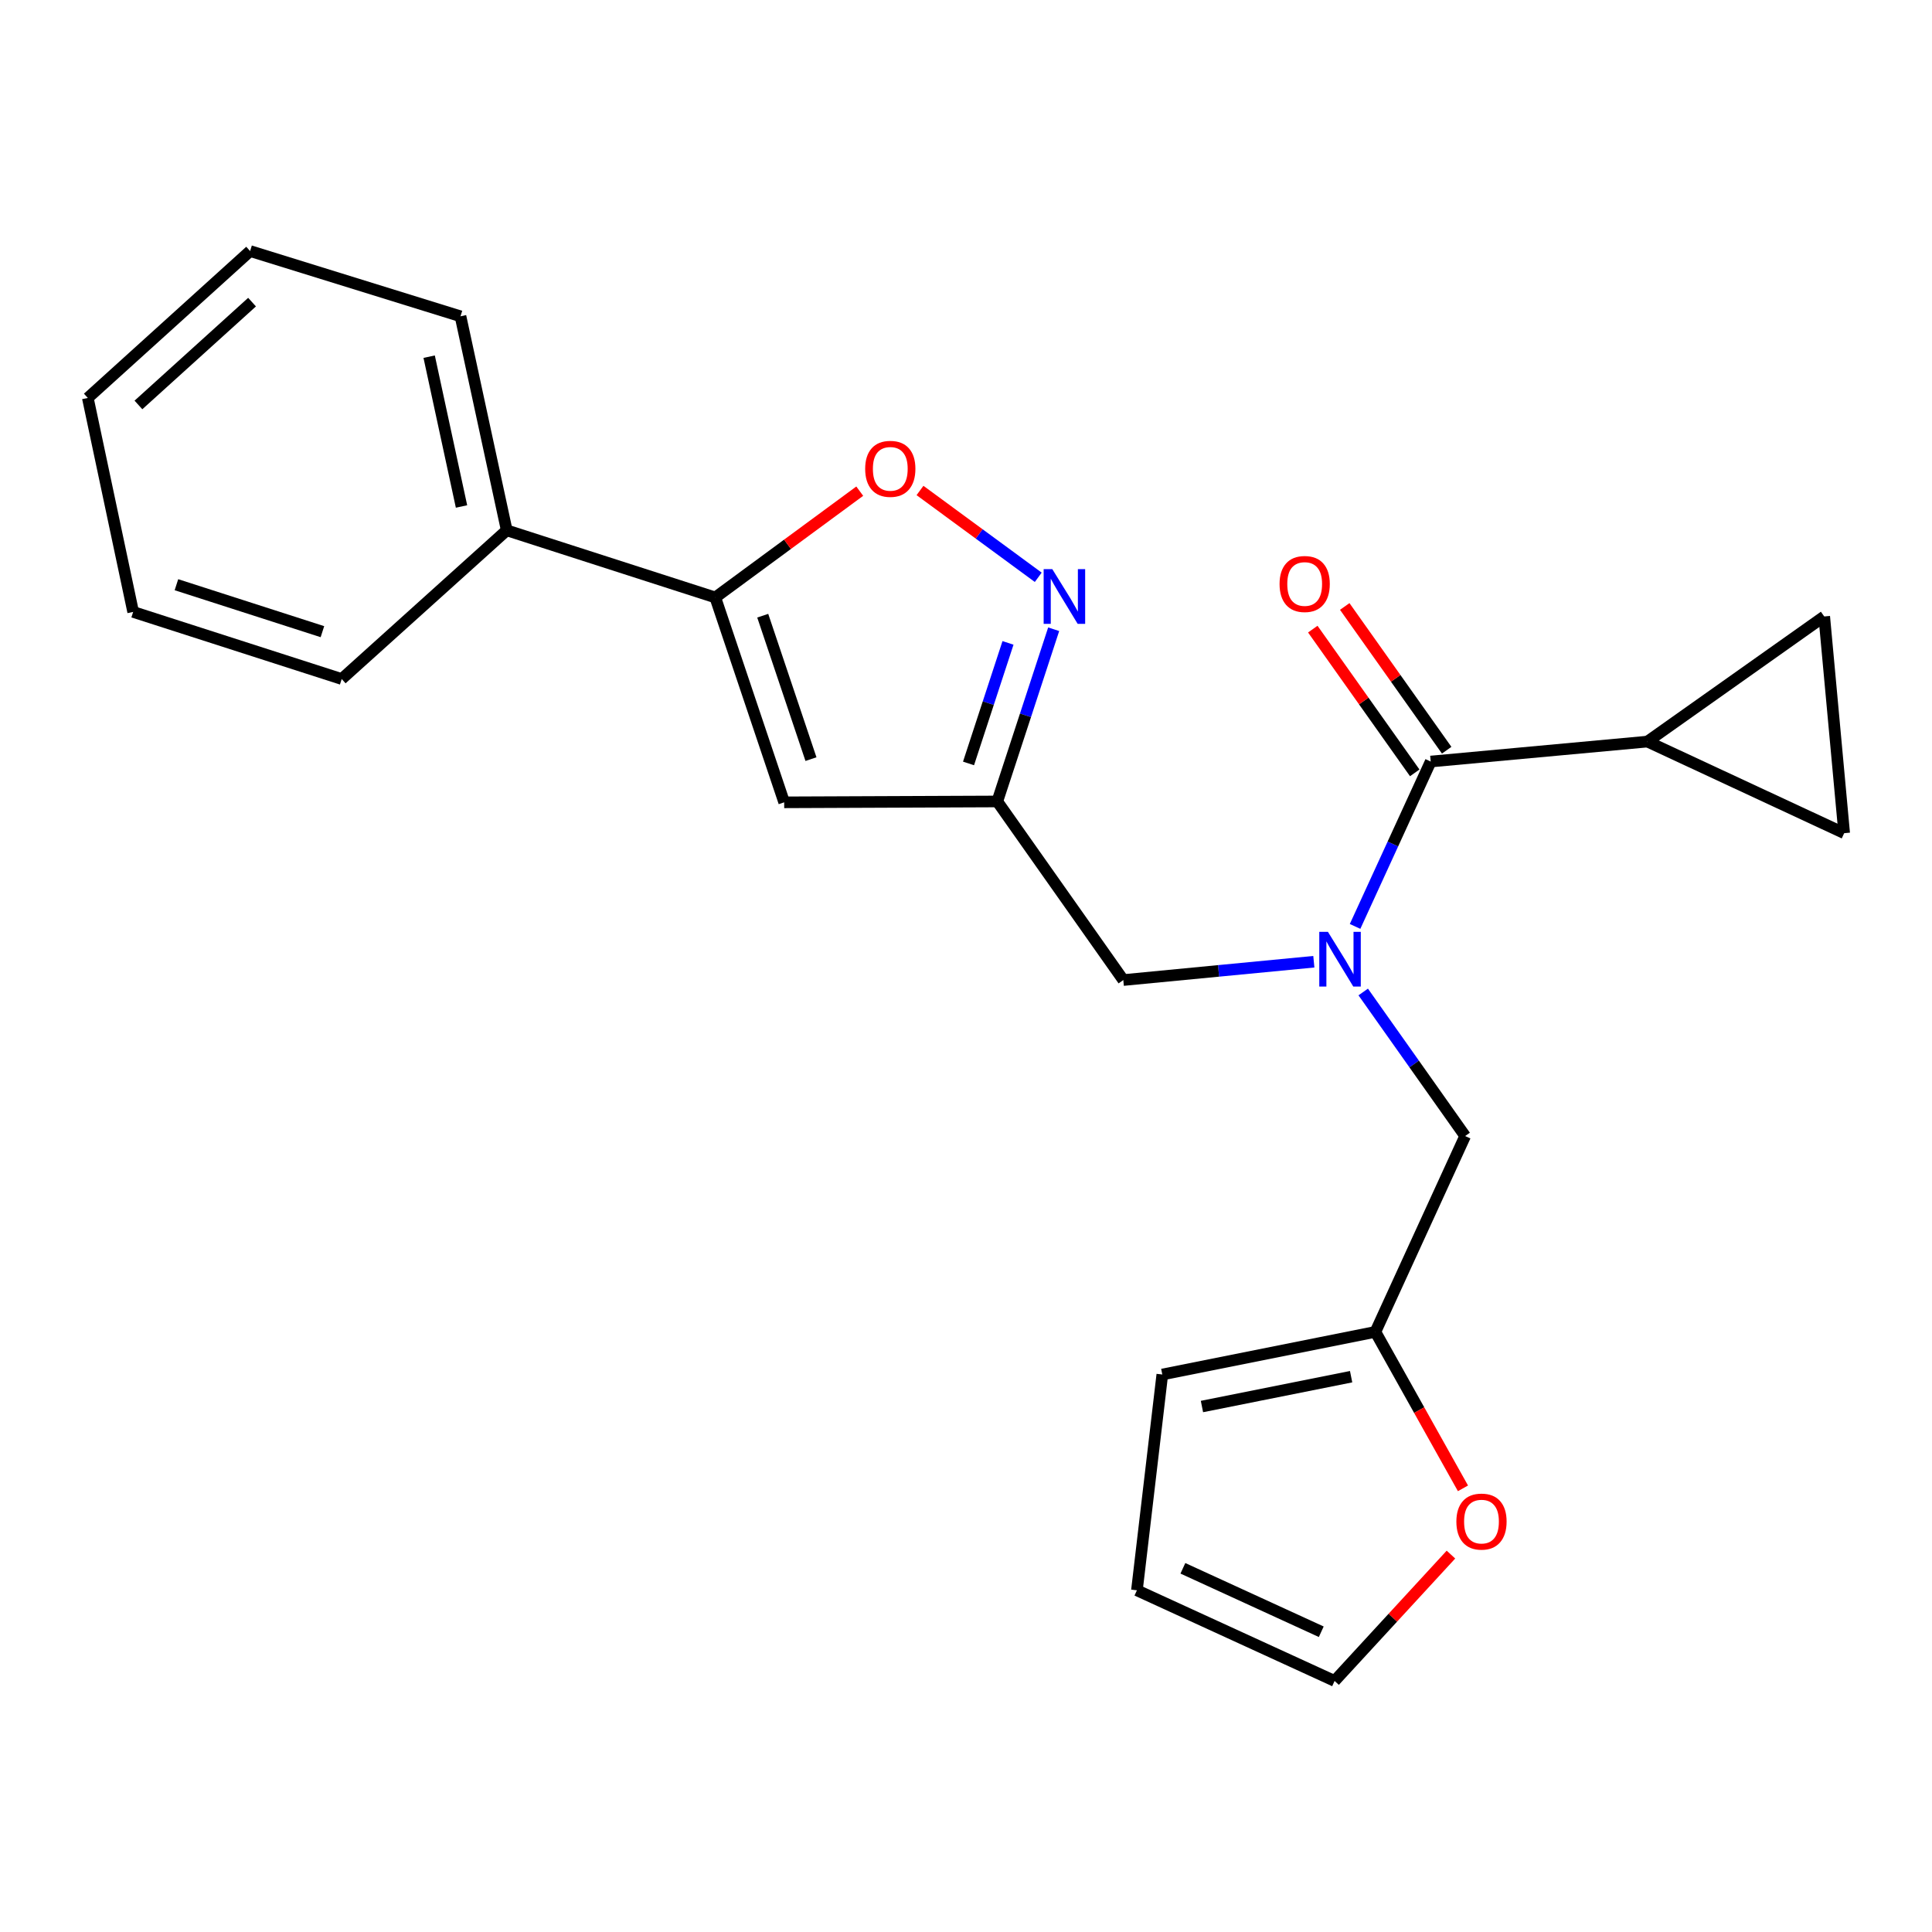 <?xml version='1.0' encoding='iso-8859-1'?>
<svg version='1.1' baseProfile='full'
              xmlns='http://www.w3.org/2000/svg'
                      xmlns:rdkit='http://www.rdkit.org/xml'
                      xmlns:xlink='http://www.w3.org/1999/xlink'
                  xml:space='preserve'
width='1000px' height='1000px' viewBox='0 0 1000 1000'>
<!-- END OF HEADER -->
<rect style='opacity:1.0;fill:#FFFFFF;stroke:none' width='1000' height='1000' x='0' y='0'> </rect>
<path class='bond-0' d='M 701.384,479.512 L 720.958,436.841' style='fill:none;fill-rule:evenodd;stroke:#0000FF;stroke-width:6px;stroke-linecap:butt;stroke-linejoin:miter;stroke-opacity:1' />
<path class='bond-0' d='M 720.958,436.841 L 740.532,394.17' style='fill:none;fill-rule:evenodd;stroke:#000000;stroke-width:6px;stroke-linecap:butt;stroke-linejoin:miter;stroke-opacity:1' />
<path class='bond-9' d='M 680.04,497.79 L 630.728,502.532' style='fill:none;fill-rule:evenodd;stroke:#0000FF;stroke-width:6px;stroke-linecap:butt;stroke-linejoin:miter;stroke-opacity:1' />
<path class='bond-9' d='M 630.728,502.532 L 581.416,507.275' style='fill:none;fill-rule:evenodd;stroke:#000000;stroke-width:6px;stroke-linecap:butt;stroke-linejoin:miter;stroke-opacity:1' />
<path class='bond-11' d='M 705.599,513.45 L 731.979,550.732' style='fill:none;fill-rule:evenodd;stroke:#0000FF;stroke-width:6px;stroke-linecap:butt;stroke-linejoin:miter;stroke-opacity:1' />
<path class='bond-11' d='M 731.979,550.732 L 758.358,588.015' style='fill:none;fill-rule:evenodd;stroke:#000000;stroke-width:6px;stroke-linecap:butt;stroke-linejoin:miter;stroke-opacity:1' />
<path class='bond-6' d='M 740.532,394.17 L 852.702,383.844' style='fill:none;fill-rule:evenodd;stroke:#000000;stroke-width:6px;stroke-linecap:butt;stroke-linejoin:miter;stroke-opacity:1' />
<path class='bond-13' d='M 748.799,388.307 L 722.416,351.107' style='fill:none;fill-rule:evenodd;stroke:#000000;stroke-width:6px;stroke-linecap:butt;stroke-linejoin:miter;stroke-opacity:1' />
<path class='bond-13' d='M 722.416,351.107 L 696.033,313.907' style='fill:none;fill-rule:evenodd;stroke:#FF0000;stroke-width:6px;stroke-linecap:butt;stroke-linejoin:miter;stroke-opacity:1' />
<path class='bond-13' d='M 732.266,400.033 L 705.882,362.833' style='fill:none;fill-rule:evenodd;stroke:#000000;stroke-width:6px;stroke-linecap:butt;stroke-linejoin:miter;stroke-opacity:1' />
<path class='bond-13' d='M 705.882,362.833 L 679.499,325.633' style='fill:none;fill-rule:evenodd;stroke:#FF0000;stroke-width:6px;stroke-linecap:butt;stroke-linejoin:miter;stroke-opacity:1' />
<path class='bond-1' d='M 545.382,325.696 L 530.788,370.265' style='fill:none;fill-rule:evenodd;stroke:#0000FF;stroke-width:6px;stroke-linecap:butt;stroke-linejoin:miter;stroke-opacity:1' />
<path class='bond-1' d='M 530.788,370.265 L 516.193,414.834' style='fill:none;fill-rule:evenodd;stroke:#000000;stroke-width:6px;stroke-linecap:butt;stroke-linejoin:miter;stroke-opacity:1' />
<path class='bond-1' d='M 521.741,332.759 L 511.525,363.957' style='fill:none;fill-rule:evenodd;stroke:#0000FF;stroke-width:6px;stroke-linecap:butt;stroke-linejoin:miter;stroke-opacity:1' />
<path class='bond-1' d='M 511.525,363.957 L 501.308,395.155' style='fill:none;fill-rule:evenodd;stroke:#000000;stroke-width:6px;stroke-linecap:butt;stroke-linejoin:miter;stroke-opacity:1' />
<path class='bond-5' d='M 537.398,298.809 L 506.793,276.342' style='fill:none;fill-rule:evenodd;stroke:#0000FF;stroke-width:6px;stroke-linecap:butt;stroke-linejoin:miter;stroke-opacity:1' />
<path class='bond-5' d='M 506.793,276.342 L 476.187,253.874' style='fill:none;fill-rule:evenodd;stroke:#FF0000;stroke-width:6px;stroke-linecap:butt;stroke-linejoin:miter;stroke-opacity:1' />
<path class='bond-2' d='M 370.23,309.241 L 405.893,415.284' style='fill:none;fill-rule:evenodd;stroke:#000000;stroke-width:6px;stroke-linecap:butt;stroke-linejoin:miter;stroke-opacity:1' />
<path class='bond-2' d='M 394.791,318.686 L 419.756,392.917' style='fill:none;fill-rule:evenodd;stroke:#000000;stroke-width:6px;stroke-linecap:butt;stroke-linejoin:miter;stroke-opacity:1' />
<path class='bond-14' d='M 370.23,309.241 L 262.283,274.49' style='fill:none;fill-rule:evenodd;stroke:#000000;stroke-width:6px;stroke-linecap:butt;stroke-linejoin:miter;stroke-opacity:1' />
<path class='bond-25' d='M 370.23,309.241 L 407.615,281.731' style='fill:none;fill-rule:evenodd;stroke:#000000;stroke-width:6px;stroke-linecap:butt;stroke-linejoin:miter;stroke-opacity:1' />
<path class='bond-25' d='M 407.615,281.731 L 445.001,254.222' style='fill:none;fill-rule:evenodd;stroke:#FF0000;stroke-width:6px;stroke-linecap:butt;stroke-linejoin:miter;stroke-opacity:1' />
<path class='bond-3' d='M 405.893,415.284 L 516.193,414.834' style='fill:none;fill-rule:evenodd;stroke:#000000;stroke-width:6px;stroke-linecap:butt;stroke-linejoin:miter;stroke-opacity:1' />
<path class='bond-4' d='M 516.193,414.834 L 581.416,507.275' style='fill:none;fill-rule:evenodd;stroke:#000000;stroke-width:6px;stroke-linecap:butt;stroke-linejoin:miter;stroke-opacity:1' />
<path class='bond-7' d='M 852.702,383.844 L 944.219,319.071' style='fill:none;fill-rule:evenodd;stroke:#000000;stroke-width:6px;stroke-linecap:butt;stroke-linejoin:miter;stroke-opacity:1' />
<path class='bond-8' d='M 852.702,383.844 L 954.545,431.252' style='fill:none;fill-rule:evenodd;stroke:#000000;stroke-width:6px;stroke-linecap:butt;stroke-linejoin:miter;stroke-opacity:1' />
<path class='bond-23' d='M 944.219,319.071 L 954.545,431.252' style='fill:none;fill-rule:evenodd;stroke:#000000;stroke-width:6px;stroke-linecap:butt;stroke-linejoin:miter;stroke-opacity:1' />
<path class='bond-10' d='M 711.907,689.385 L 758.358,588.015' style='fill:none;fill-rule:evenodd;stroke:#000000;stroke-width:6px;stroke-linecap:butt;stroke-linejoin:miter;stroke-opacity:1' />
<path class='bond-12' d='M 711.907,689.385 L 734.567,729.873' style='fill:none;fill-rule:evenodd;stroke:#000000;stroke-width:6px;stroke-linecap:butt;stroke-linejoin:miter;stroke-opacity:1' />
<path class='bond-12' d='M 734.567,729.873 L 757.228,770.36' style='fill:none;fill-rule:evenodd;stroke:#FF0000;stroke-width:6px;stroke-linecap:butt;stroke-linejoin:miter;stroke-opacity:1' />
<path class='bond-15' d='M 711.907,689.385 L 601.607,711.446' style='fill:none;fill-rule:evenodd;stroke:#000000;stroke-width:6px;stroke-linecap:butt;stroke-linejoin:miter;stroke-opacity:1' />
<path class='bond-15' d='M 699.337,712.57 L 622.127,728.013' style='fill:none;fill-rule:evenodd;stroke:#000000;stroke-width:6px;stroke-linecap:butt;stroke-linejoin:miter;stroke-opacity:1' />
<path class='bond-16' d='M 751.009,804.654 L 720.896,837.355' style='fill:none;fill-rule:evenodd;stroke:#FF0000;stroke-width:6px;stroke-linecap:butt;stroke-linejoin:miter;stroke-opacity:1' />
<path class='bond-16' d='M 720.896,837.355 L 690.782,870.055' style='fill:none;fill-rule:evenodd;stroke:#000000;stroke-width:6px;stroke-linecap:butt;stroke-linejoin:miter;stroke-opacity:1' />
<path class='bond-18' d='M 262.283,274.49 L 238.353,163.716' style='fill:none;fill-rule:evenodd;stroke:#000000;stroke-width:6px;stroke-linecap:butt;stroke-linejoin:miter;stroke-opacity:1' />
<path class='bond-18' d='M 238.881,262.154 L 222.13,184.612' style='fill:none;fill-rule:evenodd;stroke:#000000;stroke-width:6px;stroke-linecap:butt;stroke-linejoin:miter;stroke-opacity:1' />
<path class='bond-19' d='M 262.283,274.49 L 176.869,351.458' style='fill:none;fill-rule:evenodd;stroke:#000000;stroke-width:6px;stroke-linecap:butt;stroke-linejoin:miter;stroke-opacity:1' />
<path class='bond-17' d='M 601.607,711.446 L 588.465,823.142' style='fill:none;fill-rule:evenodd;stroke:#000000;stroke-width:6px;stroke-linecap:butt;stroke-linejoin:miter;stroke-opacity:1' />
<path class='bond-24' d='M 690.782,870.055 L 588.465,823.142' style='fill:none;fill-rule:evenodd;stroke:#000000;stroke-width:6px;stroke-linecap:butt;stroke-linejoin:miter;stroke-opacity:1' />
<path class='bond-24' d='M 683.882,844.593 L 612.261,811.754' style='fill:none;fill-rule:evenodd;stroke:#000000;stroke-width:6px;stroke-linecap:butt;stroke-linejoin:miter;stroke-opacity:1' />
<path class='bond-20' d='M 238.353,163.716 L 129.461,129.945' style='fill:none;fill-rule:evenodd;stroke:#000000;stroke-width:6px;stroke-linecap:butt;stroke-linejoin:miter;stroke-opacity:1' />
<path class='bond-21' d='M 176.869,351.458 L 68.922,316.729' style='fill:none;fill-rule:evenodd;stroke:#000000;stroke-width:6px;stroke-linecap:butt;stroke-linejoin:miter;stroke-opacity:1' />
<path class='bond-21' d='M 166.885,326.953 L 91.322,302.643' style='fill:none;fill-rule:evenodd;stroke:#000000;stroke-width:6px;stroke-linecap:butt;stroke-linejoin:miter;stroke-opacity:1' />
<path class='bond-26' d='M 129.461,129.945 L 45.455,205.978' style='fill:none;fill-rule:evenodd;stroke:#000000;stroke-width:6px;stroke-linecap:butt;stroke-linejoin:miter;stroke-opacity:1' />
<path class='bond-26' d='M 130.462,156.378 L 71.657,209.602' style='fill:none;fill-rule:evenodd;stroke:#000000;stroke-width:6px;stroke-linecap:butt;stroke-linejoin:miter;stroke-opacity:1' />
<path class='bond-22' d='M 68.922,316.729 L 45.455,205.978' style='fill:none;fill-rule:evenodd;stroke:#000000;stroke-width:6px;stroke-linecap:butt;stroke-linejoin:miter;stroke-opacity:1' />
<path  class='atom-0' d='M 687.337 482.327
L 696.617 497.327
Q 697.537 498.807, 699.017 501.487
Q 700.497 504.167, 700.577 504.327
L 700.577 482.327
L 704.337 482.327
L 704.337 510.647
L 700.457 510.647
L 690.497 494.247
Q 689.337 492.327, 688.097 490.127
Q 686.897 487.927, 686.537 487.247
L 686.537 510.647
L 682.857 510.647
L 682.857 482.327
L 687.337 482.327
' fill='#0000FF'/>
<path  class='atom-2' d='M 544.673 294.585
L 553.953 309.585
Q 554.873 311.065, 556.353 313.745
Q 557.833 316.425, 557.913 316.585
L 557.913 294.585
L 561.673 294.585
L 561.673 322.905
L 557.793 322.905
L 547.833 306.505
Q 546.673 304.585, 545.433 302.385
Q 544.233 300.185, 543.873 299.505
L 543.873 322.905
L 540.193 322.905
L 540.193 294.585
L 544.673 294.585
' fill='#0000FF'/>
<path  class='atom-6' d='M 447.812 242.668
Q 447.812 235.868, 451.172 232.068
Q 454.532 228.268, 460.812 228.268
Q 467.092 228.268, 470.452 232.068
Q 473.812 235.868, 473.812 242.668
Q 473.812 249.548, 470.412 253.468
Q 467.012 257.348, 460.812 257.348
Q 454.572 257.348, 451.172 253.468
Q 447.812 249.588, 447.812 242.668
M 460.812 254.148
Q 465.132 254.148, 467.452 251.268
Q 469.812 248.348, 469.812 242.668
Q 469.812 237.108, 467.452 234.308
Q 465.132 231.468, 460.812 231.468
Q 456.492 231.468, 454.132 234.268
Q 451.812 237.068, 451.812 242.668
Q 451.812 248.388, 454.132 251.268
Q 456.492 254.148, 460.812 254.148
' fill='#FF0000'/>
<path  class='atom-13' d='M 753.815 787.57
Q 753.815 780.77, 757.175 776.97
Q 760.535 773.17, 766.815 773.17
Q 773.095 773.17, 776.455 776.97
Q 779.815 780.77, 779.815 787.57
Q 779.815 794.45, 776.415 798.37
Q 773.015 802.25, 766.815 802.25
Q 760.575 802.25, 757.175 798.37
Q 753.815 794.49, 753.815 787.57
M 766.815 799.05
Q 771.135 799.05, 773.455 796.17
Q 775.815 793.25, 775.815 787.57
Q 775.815 782.01, 773.455 779.21
Q 771.135 776.37, 766.815 776.37
Q 762.495 776.37, 760.135 779.17
Q 757.815 781.97, 757.815 787.57
Q 757.815 793.29, 760.135 796.17
Q 762.495 799.05, 766.815 799.05
' fill='#FF0000'/>
<path  class='atom-14' d='M 662.298 302.271
Q 662.298 295.471, 665.658 291.671
Q 669.018 287.871, 675.298 287.871
Q 681.578 287.871, 684.938 291.671
Q 688.298 295.471, 688.298 302.271
Q 688.298 309.151, 684.898 313.071
Q 681.498 316.951, 675.298 316.951
Q 669.058 316.951, 665.658 313.071
Q 662.298 309.191, 662.298 302.271
M 675.298 313.751
Q 679.618 313.751, 681.938 310.871
Q 684.298 307.951, 684.298 302.271
Q 684.298 296.711, 681.938 293.911
Q 679.618 291.071, 675.298 291.071
Q 670.978 291.071, 668.618 293.871
Q 666.298 296.671, 666.298 302.271
Q 666.298 307.991, 668.618 310.871
Q 670.978 313.751, 675.298 313.751
' fill='#FF0000'/>
</svg>
